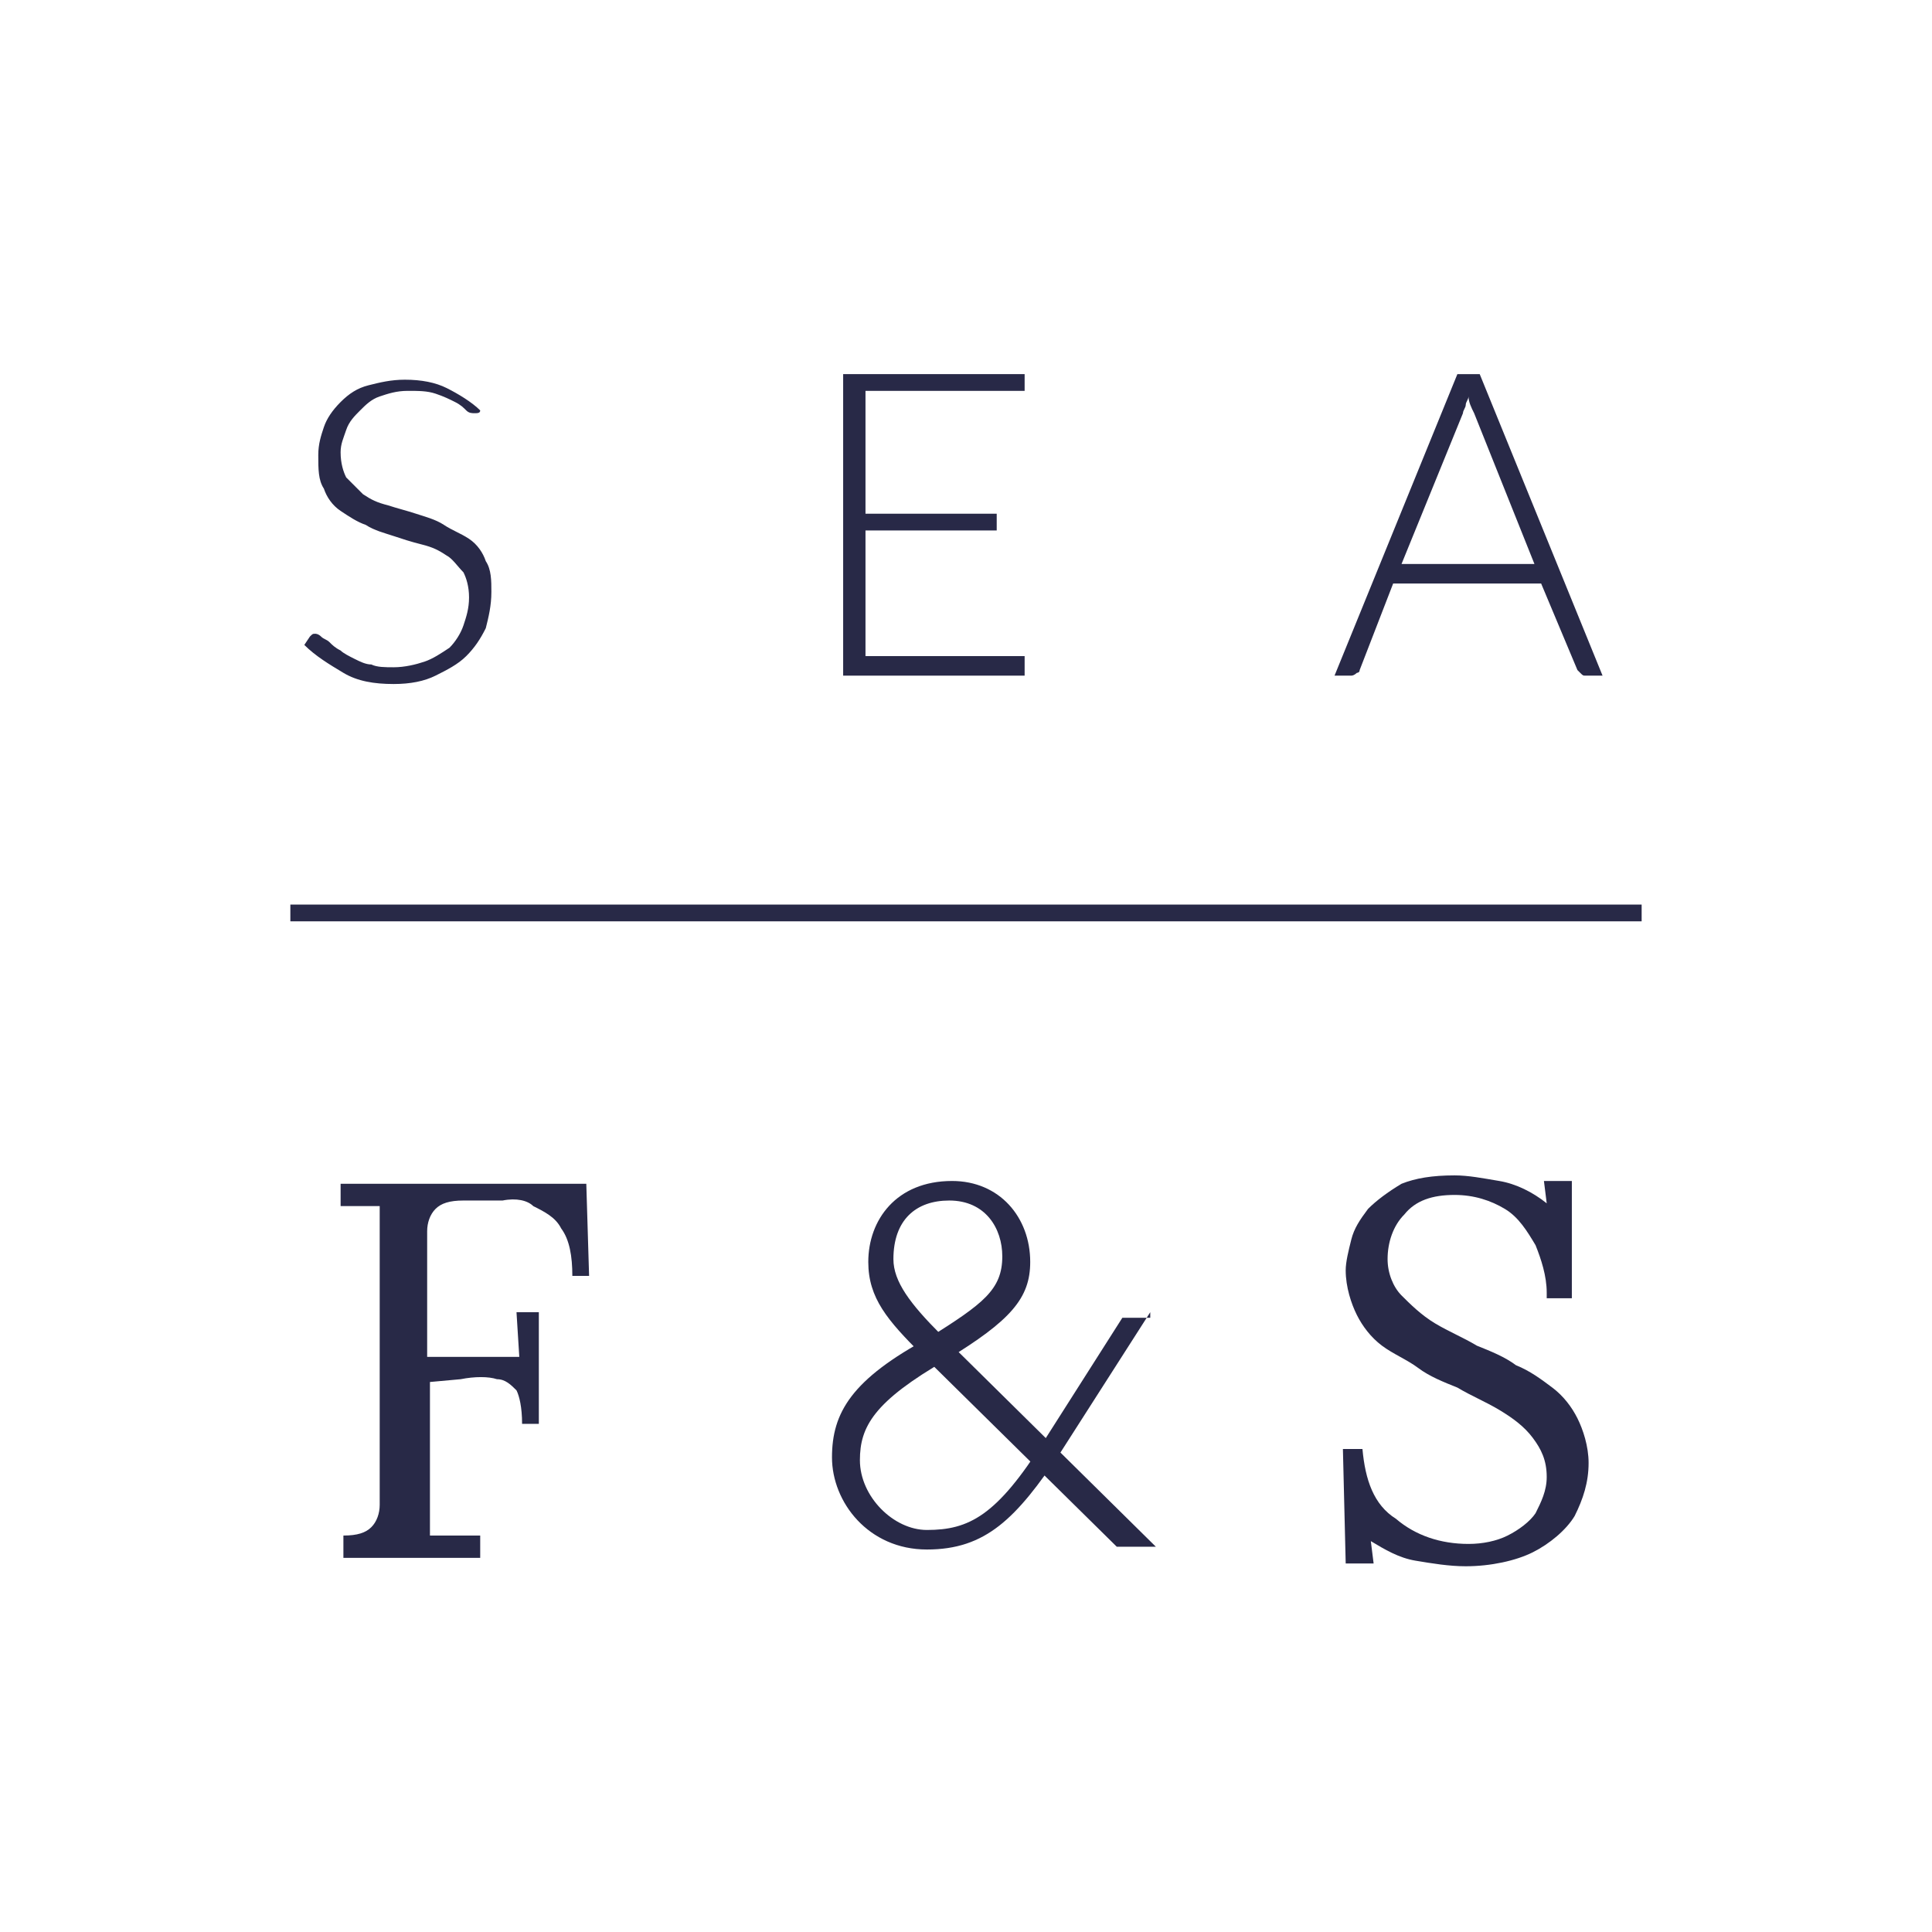 <?xml version="1.0" encoding="utf-8"?>
<!-- Generator: Adobe Illustrator 27.5.0, SVG Export Plug-In . SVG Version: 6.00 Build 0)  -->
<svg version="1.1" id="Layer_1" xmlns="http://www.w3.org/2000/svg" xmlns:xlink="http://www.w3.org/1999/xlink" x="0px" y="0px"
	 viewBox="0 0 69.2 69.2" style="enable-background:new 0 0 69.2 69.2;" xml:space="preserve">
<style type="text/css">
	.st0{fill:#282947;}
</style>
<g>
	<g>
		<g>
			<g>
				<g>
					<path class="st0" d="M12.3,55.6V55c0.5,0,0.8-0.1,1-0.3c0.2-0.2,0.3-0.5,0.3-0.8s0-0.7,0-1.2v-8.2c0-0.3,0-0.5,0-0.7
						c0-0.2,0-0.4,0-0.6c-0.2,0-0.5,0-0.7,0c-0.2,0-0.5,0-0.7,0v-0.8h8.8l0.1,3.3h-0.6c0-0.7-0.1-1.3-0.4-1.7
						c-0.2-0.4-0.6-0.6-1-0.8C18.9,43,18.5,42.9,18,43l-1.4,0c-0.5,0-0.8,0.1-1,0.3c-0.2,0.2-0.3,0.5-0.3,0.8s0,0.7,0,1.2v3.3l3.3,0
						L18.5,47h0.8v4h-0.6c0-0.6-0.1-1-0.2-1.2c-0.2-0.2-0.4-0.4-0.7-0.4c-0.3-0.1-0.8-0.1-1.3,0l-1.1,0.1v4c0,0.3,0,0.6,0,0.9
						c0,0.2,0,0.5,0,0.6c0.2,0,0.4,0,0.6,0c0.2,0,0.4,0,0.6,0c0.2,0,0.4,0,0.6,0v0.8H12.3z"/>
				</g>
			</g>
			<g>
				<g>
					<path class="st0" d="M55.4,46.3c0-0.6-0.2-1.2-0.4-1.7c-0.3-0.5-0.6-1-1.1-1.3c-0.5-0.3-1.1-0.5-1.8-0.5
						c-0.8,0-1.4,0.2-1.8,0.7c-0.4,0.4-0.6,1-0.6,1.6c0,0.5,0.2,1,0.5,1.3s0.7,0.7,1.2,1c0.5,0.3,1,0.5,1.5,0.8
						c0.5,0.2,1,0.4,1.4,0.7c0.5,0.2,0.9,0.5,1.3,0.8c0.4,0.3,0.7,0.7,0.9,1.1c0.2,0.4,0.4,1,0.4,1.6c0,0.7-0.2,1.3-0.5,1.9
						c-0.3,0.5-0.9,1-1.5,1.3s-1.5,0.5-2.4,0.5c-0.6,0-1.2-0.1-1.8-0.2s-1.1-0.4-1.6-0.7l0.1,0.8h-1l-0.1-4.1h0.7
						c0.1,1.1,0.4,2,1.2,2.5c0.7,0.6,1.6,0.9,2.6,0.9c0.5,0,1-0.1,1.4-0.3s0.8-0.5,1-0.8c0.2-0.4,0.4-0.8,0.4-1.3
						c0-0.6-0.2-1-0.5-1.4c-0.3-0.4-0.7-0.7-1.2-1c-0.5-0.3-1-0.5-1.5-0.8c-0.5-0.2-1-0.4-1.4-0.7s-0.9-0.5-1.3-0.8
						c-0.4-0.3-0.7-0.7-0.9-1.1c-0.2-0.4-0.4-1-0.4-1.6c0-0.3,0.1-0.7,0.2-1.1c0.1-0.4,0.3-0.7,0.6-1.1c0.3-0.3,0.7-0.6,1.2-0.9
						c0.5-0.2,1.1-0.3,1.9-0.3c0.5,0,1,0.1,1.6,0.2c0.6,0.1,1.2,0.4,1.7,0.8l-0.1-0.8h1v4.2H55.4z"/>
				</g>
			</g>
			<g>
				<g>
					<path class="st0" d="M17.2,14.7c0,0.1-0.1,0.1-0.2,0.1c-0.1,0-0.2,0-0.3-0.1c-0.1-0.1-0.2-0.2-0.4-0.3
						c-0.2-0.1-0.4-0.2-0.7-0.3s-0.6-0.1-1-0.1s-0.7,0.1-1,0.2s-0.5,0.3-0.7,0.5s-0.4,0.4-0.5,0.7c-0.1,0.3-0.2,0.5-0.2,0.8
						c0,0.4,0.1,0.7,0.2,0.9c0.2,0.2,0.4,0.4,0.6,0.6c0.3,0.2,0.5,0.3,0.9,0.4c0.3,0.1,0.7,0.2,1,0.3c0.3,0.1,0.7,0.2,1,0.4
						s0.6,0.3,0.9,0.5s0.5,0.5,0.6,0.8c0.2,0.3,0.2,0.7,0.2,1.1c0,0.5-0.1,0.9-0.2,1.3c-0.2,0.4-0.4,0.7-0.7,1
						c-0.3,0.3-0.7,0.5-1.1,0.7c-0.4,0.2-0.9,0.3-1.5,0.3c-0.7,0-1.3-0.1-1.8-0.4c-0.5-0.3-1-0.6-1.4-1l0.2-0.3
						c0.1-0.1,0.1-0.1,0.2-0.1c0,0,0.1,0,0.2,0.1s0.2,0.1,0.3,0.2c0.1,0.1,0.2,0.2,0.4,0.3c0.1,0.1,0.3,0.2,0.5,0.3
						c0.2,0.1,0.4,0.2,0.6,0.2c0.2,0.1,0.5,0.1,0.8,0.1c0.4,0,0.8-0.1,1.1-0.2s0.6-0.3,0.9-0.5c0.2-0.2,0.4-0.5,0.5-0.8
						c0.1-0.3,0.2-0.6,0.2-1c0-0.4-0.1-0.7-0.2-0.9c-0.2-0.2-0.4-0.5-0.6-0.6c-0.3-0.2-0.5-0.3-0.9-0.4s-0.7-0.2-1-0.3
						s-0.7-0.2-1-0.4c-0.3-0.1-0.6-0.3-0.9-0.5s-0.5-0.5-0.6-0.8c-0.2-0.3-0.2-0.7-0.2-1.2c0-0.4,0.1-0.7,0.2-1
						c0.1-0.3,0.3-0.6,0.6-0.9c0.3-0.3,0.6-0.5,1-0.6s0.8-0.2,1.3-0.2c0.6,0,1.1,0.1,1.5,0.3c0.4,0.2,0.9,0.5,1.2,0.8L17.2,14.7z"/>
				</g>
				<g>
					<path class="st0" d="M36.7,23.6l0,0.6h-6.5V13.4h6.5v0.6H31v4.4h4.7v0.6H31v4.5H36.7z"/>
				</g>
				<g>
					<path class="st0" d="M57.4,24.2h-0.6c-0.1,0-0.1,0-0.2-0.1s-0.1-0.1-0.1-0.1l-1.3-3.1h-5.3L48.7,24c0,0.1-0.1,0.1-0.1,0.1
						s-0.1,0.1-0.2,0.1h-0.6l4.4-10.8H53L57.4,24.2z M55,20.3l-2.2-5.5c-0.1-0.2-0.2-0.4-0.2-0.6c0,0.1-0.1,0.2-0.1,0.3
						s-0.1,0.2-0.1,0.3l-2.2,5.4H55z"/>
				</g>
			</g>
			<g>
				<rect x="10.4" y="32.4" class="st0" width="48.4" height="0.6"/>
			</g>
		</g>
		<g>
			<path class="st0" d="M41.2,47L38,52c-1.6,2.4-2.7,3.5-4.8,3.5c-2.1,0-3.4-1.7-3.4-3.3c0-1.6,0.7-2.8,3.5-4.3
				c1.9-1.2,2.6-1.7,2.6-2.9c0-1-0.6-2-1.9-2c-1.2,0-2,0.7-2,2.1c0,0.8,0.6,1.6,1.7,2.7l7.7,7.6H40l-7-6.9c-1.2-1.2-1.9-2-1.9-3.3
				c0-1.5,1-2.9,3-2.9c1.7,0,2.8,1.3,2.8,2.9c0,1.3-0.7,2.1-3,3.5c-2.6,1.5-3.1,2.4-3.1,3.6c0,1.3,1.2,2.5,2.4,2.5
				c1.5,0,2.5-0.5,4.2-3.2l2.8-4.4H41.2z"/>
		</g>
	</g>
</g>
</svg>
